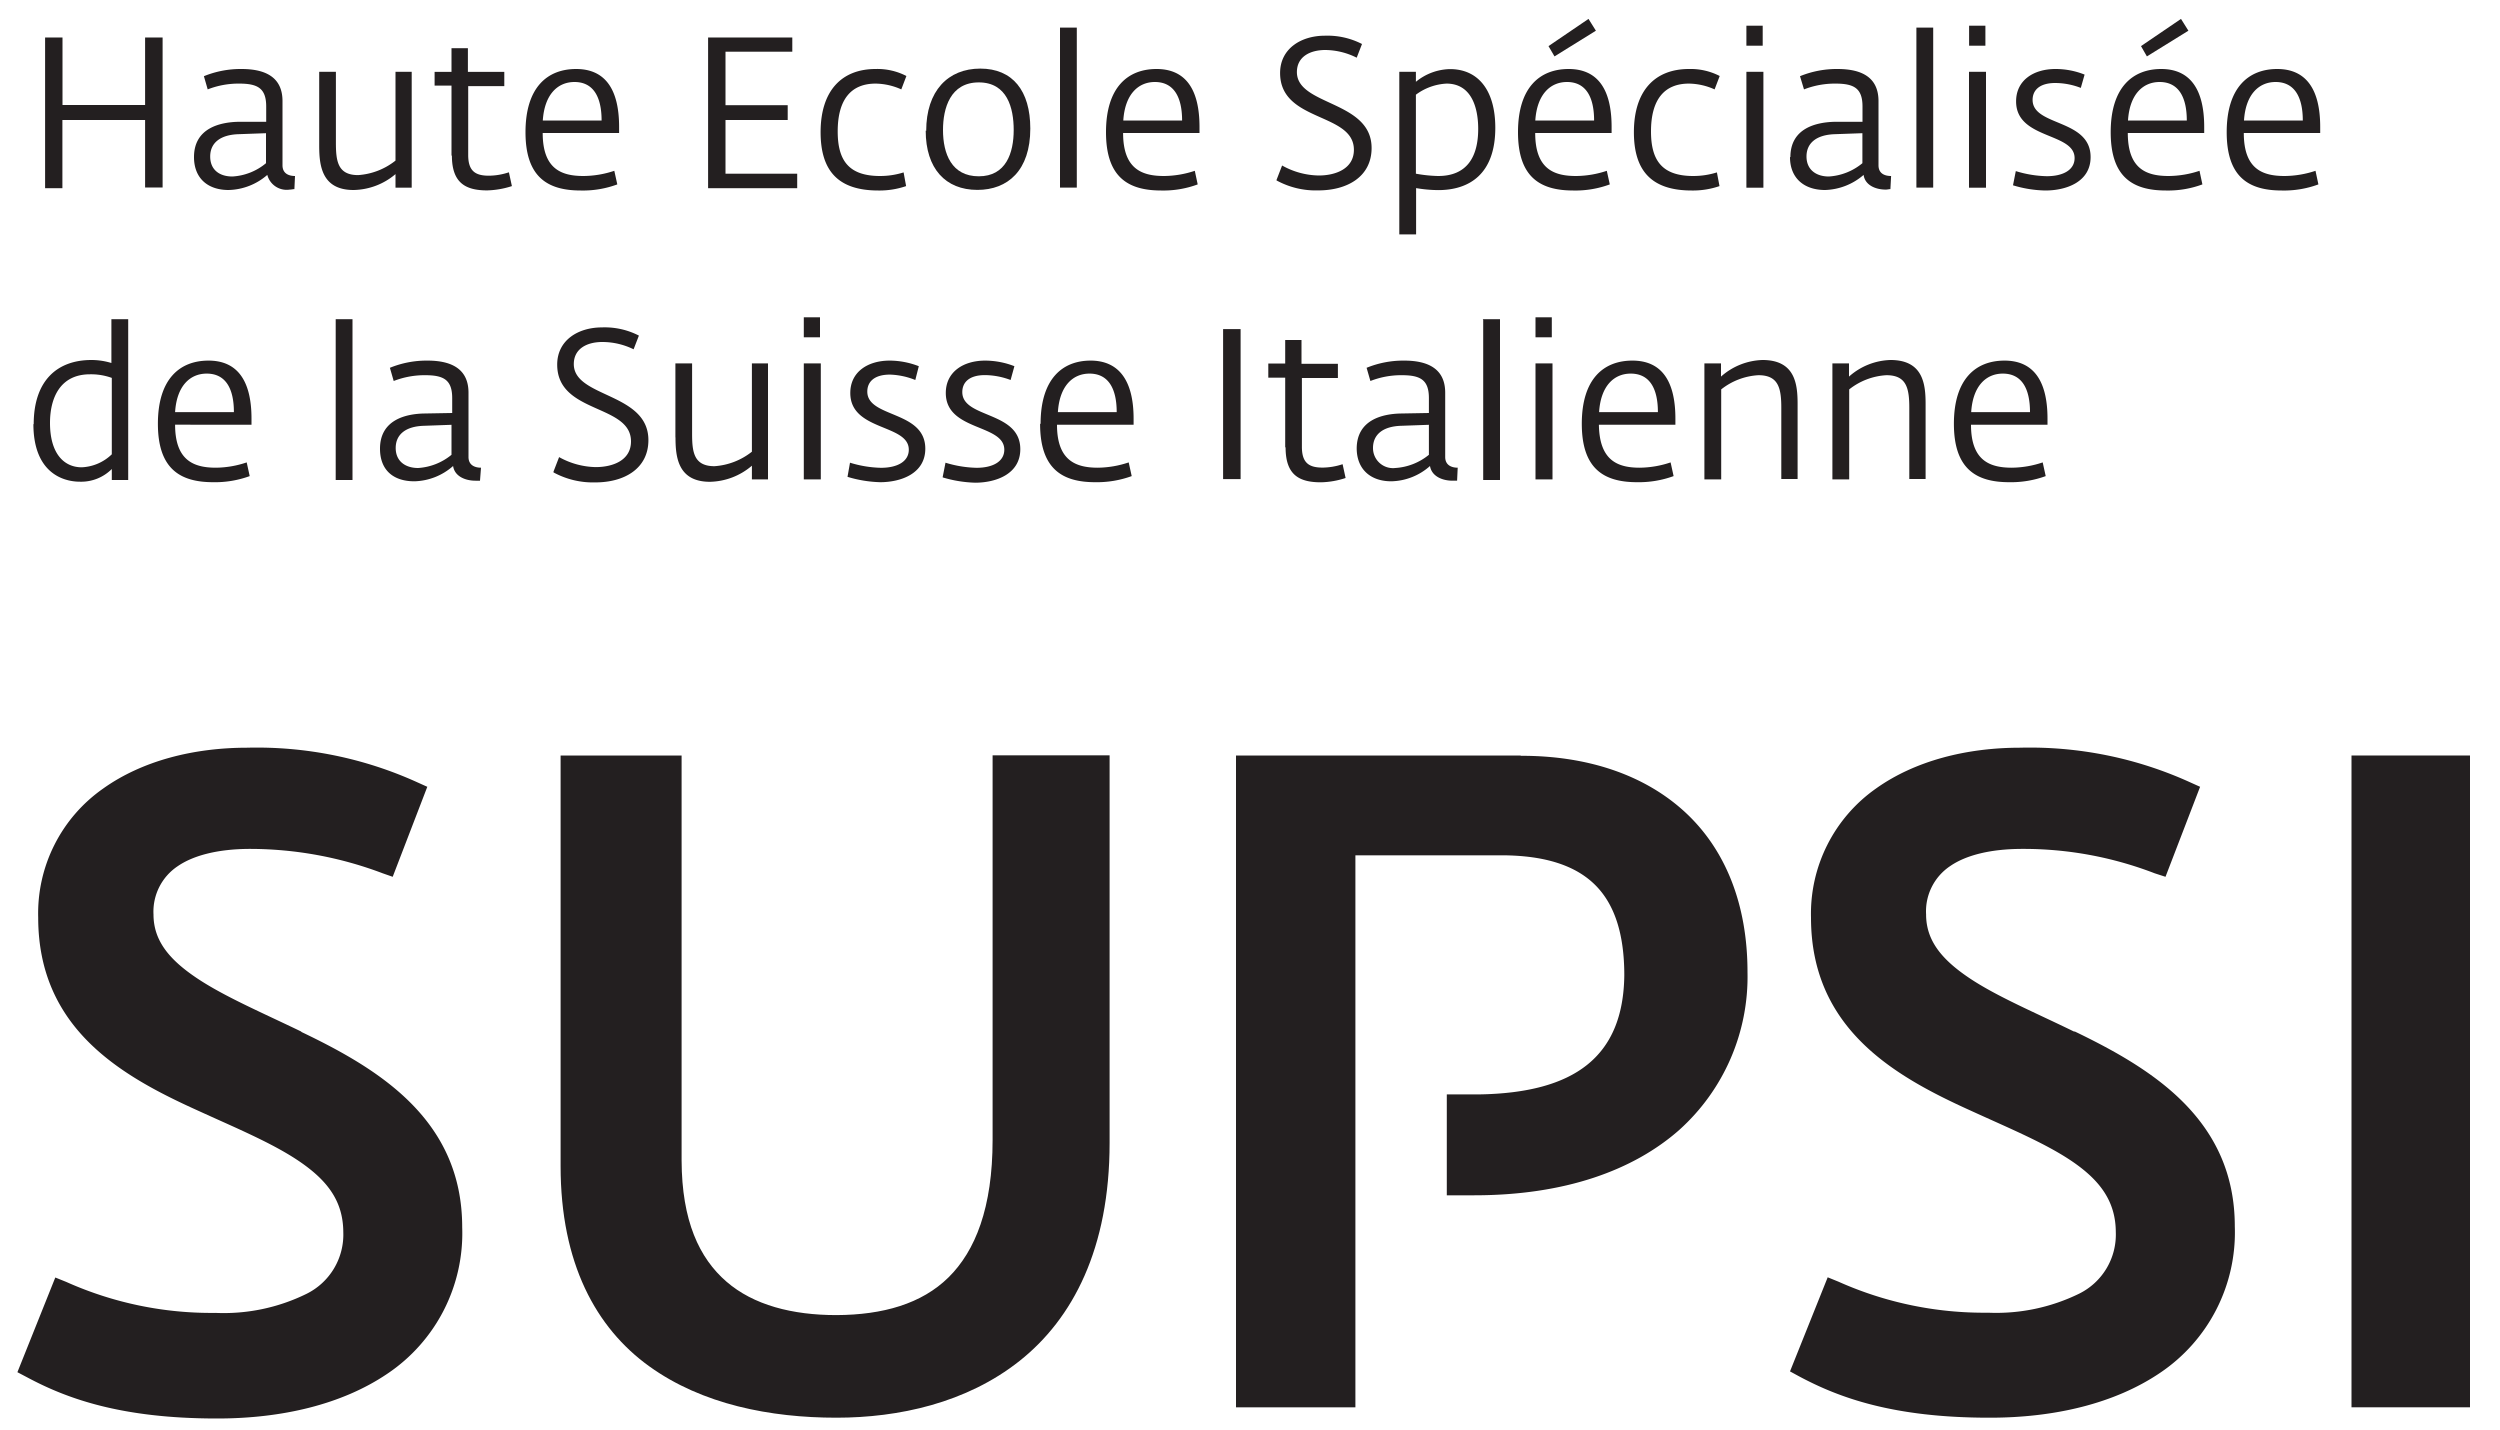 <svg id="Ebene_1" data-name="Ebene 1" xmlns="http://www.w3.org/2000/svg" viewBox="0 0 250 143"><defs><style>.cls-1{fill:#231f20;}</style></defs><title>SUPSI_FR_250</title><g id="g10"><g id="g12"><path id="path16" class="cls-1" d="M30.11,103.15c-3.89-1.88-7.71-3.51-10.46-5.36s-4.3-3.75-4.3-6.34a5.46,5.46,0,0,1,2.42-4.83c1.58-1.09,4.07-1.73,7.25-1.73a37.56,37.56,0,0,1,13.25,2.44l1,.35,3.46-9-1-.45a38.77,38.77,0,0,0-17-3.46c-5.36,0-10.51,1.3-14.42,4.09a15.23,15.23,0,0,0-6.49,12.9c0,11.1,8.3,15.83,15.93,19.28,3.84,1.76,7.61,3.31,10.32,5.19s4.25,3.92,4.26,7a6.61,6.61,0,0,1-3.69,6.16,18.76,18.76,0,0,1-9.09,1.9,35.5,35.5,0,0,1-14.93-3.1l-1.09-.44-3.79,9.47.93.49c3.93,2.11,9.35,4.14,19,4.14h.07c6.39,0,12.43-1.38,17-4.48a16.91,16.91,0,0,0,7.48-14.65c0-10.77-8.34-15.82-16.07-19.52"/><path id="path18" class="cls-1" d="M99.26,114c0,6.78-1.73,11.1-4.41,13.74s-6.55,3.75-11.21,3.77c-4.41,0-8.29-1-11-3.35s-4.46-6.07-4.48-12.12V75.55H56.06v41.07c0,9.71,3.54,16.17,8.85,20s12.13,5.15,18.73,5.15c6.21,0,13-1.46,18.32-5.68s9-11.24,9-21.8V75.53H99.26V114"/><path id="path20" class="cls-1" d="M207.39,103.15c-3.89-1.9-7.73-3.51-10.48-5.36s-4.3-3.75-4.3-6.34A5.44,5.44,0,0,1,195,86.62c1.58-1.1,4.06-1.73,7.24-1.73a36.44,36.44,0,0,1,13.23,2.44l1.08.35,3.46-9-1-.45a38.71,38.71,0,0,0-17-3.46c-5.34,0-10.51,1.3-14.42,4.09a15.3,15.3,0,0,0-6.49,12.9c0,11.1,8.31,15.83,15.92,19.28,3.84,1.76,7.61,3.31,10.3,5.17s4.25,3.94,4.26,7a6.59,6.59,0,0,1-3.67,6.16,18.87,18.87,0,0,1-9.11,1.9,35.66,35.66,0,0,1-14.95-3.1l-1.08-.44L179,137.14l.9.49c3.94,2.11,9.36,4.14,19,4.14H199c6.4,0,12.43-1.39,17-4.48a16.92,16.92,0,0,0,7.48-14.65c0-10.74-8.33-15.79-16-19.49"/><path id="path22" class="cls-1" d="M235.15,75.55v65.18H247V75.55H235.15"/><path id="path24" class="cls-1" d="M152.07,75.55H123.6v65.18h11.94V85.53h14.55c4.55,0,7.56,1.09,9.46,3s2.88,4.85,2.88,9c-.1,8.17-5,11.75-14.48,11.91h-3.27v10.09h2.74c9.06,0,15.92-2.49,20.51-6.54a20.6,20.6,0,0,0,6.82-15.79c0-6.82-2.24-12.3-6.26-16s-9.72-5.64-16.42-5.62"/><path id="path26" class="cls-1" d="M4.51,3.75H6.25V10.5h8.26V3.75h1.75v15H14.51V12H6.24v6.82H4.51v-15"/><path id="path28" class="cls-1" d="M26.6,16.32v-3l-2.78.1c-1.81.07-2.8.88-2.8,2.23s.95,2,2.22,2A5.76,5.76,0,0,0,26.6,16.32Zm-7.2-.61c0-2.88,2.56-3.49,4.45-3.53l2.77,0V10.65c0-1.84-.87-2.29-2.7-2.29a8.43,8.43,0,0,0-3.15.58l-.38-1.32a9.71,9.71,0,0,1,3.76-.72c2.55,0,4.1.93,4.1,3.21v6.42c0,.88.71,1.07,1.25,1.07l-.06,1.31c-.1,0-.32.05-.47.05a2,2,0,0,1-2.24-1.47A6.09,6.09,0,0,1,22.86,19C20.75,19,19.4,17.8,19.4,15.71"/><path id="path30" class="cls-1" d="M31.92,14.57V7.18h1.67v7.05c0,1.83.15,3.28,2.22,3.28a6.72,6.72,0,0,0,3.74-1.45V7.18h1.62V18.77H39.55V17.41A6.62,6.62,0,0,1,35.35,19c-3.2,0-3.43-2.49-3.43-4.45"/><path id="path32" class="cls-1" d="M45.15,15.56v-7H43.46V7.19h1.69V4.82h1.64V7.19h3.64V8.61H46.82V15.5c0,1.63.74,2.07,2.07,2.07a6.47,6.47,0,0,0,2-.34l.3,1.38a8.71,8.71,0,0,1-2.47.43c-2.16,0-3.53-.74-3.53-3.48"/><path id="path34" class="cls-1" d="M60.16,12.05c0-2.35-.82-3.85-2.71-3.85-1.69,0-3,1.25-3.17,3.85Zm-7.61,1.17c0-4.53,2.23-6.32,5.06-6.32s4.3,1.92,4.3,5.79v.61H54.27c0,3.6,1.87,4.3,4.08,4.3a9.86,9.86,0,0,0,3.08-.52l.3,1.36a9.87,9.87,0,0,1-3.66.61c-3.39,0-5.52-1.41-5.52-5.83"/><path id="path36" class="cls-1" d="M70.81,3.75h8.42V5.17H72.55v5.35h6.22V12H72.55v5.37h7.17v1.45H70.81v-15"/><path id="path38" class="cls-1" d="M82.06,13.22c0-4.17,2.13-6.32,5.5-6.32a6.31,6.31,0,0,1,3.08.7l-.51,1.34a6.43,6.43,0,0,0-2.57-.58c-2.42,0-3.79,1.55-3.79,4.78,0,2.87,1.07,4.46,4.24,4.46a7.74,7.74,0,0,0,2.35-.36l.25,1.37a8.15,8.15,0,0,1-2.78.44c-3.92,0-5.77-1.87-5.77-5.83"/><path id="path40" class="cls-1" d="M101.37,13c0-2.19-.64-4.76-3.49-4.76S94.3,10.82,94.3,13c0,2.38.86,4.63,3.58,4.63S101.37,15.3,101.37,13Zm-8.75.09c0-4,2.18-6.23,5.41-6.23s5,2.21,5,6c0,4.18-2.25,6.13-5.29,6.13-3.19,0-5.17-2.13-5.17-5.93"/><path id="path42" class="cls-1" d="M106,2.76h1.68v16H106v-16"/><path id="path44" class="cls-1" d="M118.21,12.05c0-2.35-.83-3.85-2.72-3.85-1.68,0-3,1.25-3.16,3.85Zm-7.61,1.17c0-4.53,2.22-6.32,5.05-6.32s4.3,1.92,4.3,5.79v.61h-7.64c0,3.6,1.88,4.3,4.09,4.3a9.91,9.91,0,0,0,3.08-.52l.29,1.36a9.86,9.86,0,0,1-3.65.61c-3.4,0-5.52-1.41-5.52-5.83"/><path id="path46" class="cls-1" d="M127.65,18l.56-1.45a7.71,7.71,0,0,0,3.66,1c1.66,0,3.52-.65,3.52-2.57,0-3.76-7.38-2.74-7.38-7.68,0-2.42,2.08-3.73,4.48-3.73a7.54,7.54,0,0,1,3.71.83l-.53,1.37A7.11,7.11,0,0,0,132.54,5c-1.55,0-2.85.68-2.85,2.21,0,3.38,7.47,2.83,7.47,7.59,0,2.87-2.43,4.24-5.33,4.24a8.16,8.16,0,0,1-4.18-1"/><path id="path48" class="cls-1" d="M147.82,12.89c0-2.14-.68-4.53-3.17-4.53a5.59,5.59,0,0,0-3.06,1.11v7.9a14.12,14.12,0,0,0,2.19.23C146.73,17.62,147.82,15.64,147.82,12.89Zm-7.91-5.71h1.68v1A5.53,5.53,0,0,1,145,6.91c2.79,0,4.53,2.08,4.53,5.87,0,4.68-2.65,6.23-5.71,6.23a13.59,13.59,0,0,1-2.21-.2v4.63h-1.68V7.18"/><path id="path50" class="cls-1" d="M154.85,4.61l4-2.72.74,1.18-4.14,2.57Zm4.56,7.44c0-2.35-.82-3.85-2.71-3.85-1.68,0-3,1.25-3.17,3.85Zm-7.61,1.17c0-4.53,2.23-6.32,5.06-6.32s4.3,1.92,4.3,5.79v.61h-7.64c0,3.6,1.87,4.3,4.08,4.3a9.86,9.86,0,0,0,3.08-.52l.3,1.36a9.87,9.87,0,0,1-3.66.61c-3.39,0-5.52-1.41-5.52-5.83"/><path id="path52" class="cls-1" d="M163.39,13.22c0-4.17,2.12-6.32,5.5-6.32a6.35,6.35,0,0,1,3.08.7l-.51,1.34a6.43,6.43,0,0,0-2.57-.58c-2.42,0-3.79,1.55-3.79,4.78,0,2.87,1.07,4.46,4.23,4.46a7.86,7.86,0,0,0,2.36-.36l.26,1.37a8.15,8.15,0,0,1-2.78.44c-3.92,0-5.78-1.87-5.78-5.83"/><path id="path54" class="cls-1" d="M174.64,4.57v-2h1.63v2Zm0,2.61h1.7V18.77h-1.7V7.18"/><path id="path56" class="cls-1" d="M186.24,16.32v-3l-2.79.1c-1.81.07-2.8.88-2.8,2.23s1,2,2.23,2A5.81,5.81,0,0,0,186.24,16.32Zm-7.2-.61c0-2.88,2.55-3.49,4.45-3.53l2.76,0V10.65c0-1.84-.87-2.29-2.7-2.29a8.47,8.47,0,0,0-3.15.58L180,7.62a9.7,9.7,0,0,1,3.75-.72c2.56,0,4.1.93,4.1,3.21v6.42c0,.88.7,1.07,1.26,1.07l-.07,1.31c-.11,0-.31.05-.46.05-1,0-2.08-.43-2.22-1.47A6.15,6.15,0,0,1,182.51,19C180.39,19,179,17.8,179,15.71"/><path id="path58" class="cls-1" d="M191.64,2.76h1.68v16h-1.68v-16"/><path id="path60" class="cls-1" d="M196.91,4.57v-2h1.63v2Zm0,2.61h1.69V18.77H196.9V7.18"/><path id="path62" class="cls-1" d="M201.3,18.53l.28-1.42a11.28,11.28,0,0,0,3.09.51c1.7,0,2.79-.66,2.79-1.81,0-2.59-5.85-1.85-5.85-5.67,0-2.12,1.76-3.24,3.94-3.24a7.81,7.81,0,0,1,2.91.56l-.38,1.33a7.14,7.14,0,0,0-2.55-.49c-1.6,0-2.27.74-2.27,1.69,0,2.66,5.8,1.88,5.8,5.72,0,2.49-2.44,3.34-4.52,3.34a11.75,11.75,0,0,1-3.24-.52"/><path id="path64" class="cls-1" d="M214.1,4.61l4-2.72.74,1.18-4.15,2.57Zm4.58,7.44c0-2.35-.83-3.85-2.72-3.85-1.68,0-3,1.25-3.16,3.85Zm-7.61,1.17c0-4.53,2.24-6.32,5.05-6.32s4.3,1.92,4.3,5.79v.61h-7.64c0,3.6,1.86,4.3,4.09,4.3a9.91,9.91,0,0,0,3.08-.52l.29,1.36a9.86,9.86,0,0,1-3.65.61c-3.4,0-5.52-1.41-5.52-5.83"/><path id="path66" class="cls-1" d="M230.28,12.05c0-2.35-.83-3.85-2.72-3.85-1.68,0-3,1.25-3.16,3.85Zm-7.61,1.17c0-4.53,2.24-6.32,5.05-6.32s4.3,1.92,4.3,5.79v.61h-7.64c0,3.6,1.86,4.3,4.08,4.3a9.92,9.92,0,0,0,3.09-.52l.29,1.36a9.87,9.87,0,0,1-3.66.61c-3.39,0-5.51-1.41-5.51-5.83"/><path id="path68" class="cls-1" d="M11.18,45.43V37.79A6.08,6.08,0,0,0,9,37.43c-3,0-4,2.38-4,4.86,0,3.08,1.41,4.44,3.17,4.44A4.61,4.61,0,0,0,11.18,45.43Zm-7.81-3C3.37,38,5.78,36,9.14,36a6.81,6.81,0,0,1,2,.3V31.92h1.68V48H11.18v-1.1A4.32,4.32,0,0,1,8,48.17c-1.82,0-4.66-1-4.66-5.77"/><path id="path70" class="cls-1" d="M23.39,41.21c0-2.35-.82-3.85-2.72-3.85-1.68,0-3,1.25-3.16,3.85Zm-7.6,1.17c0-4.53,2.23-6.32,5.06-6.32s4.3,1.93,4.3,5.8v.61H17.51c0,3.59,1.88,4.3,4.08,4.3a9.87,9.87,0,0,0,3.08-.53l.3,1.37a10.08,10.08,0,0,1-3.66.61c-3.39,0-5.52-1.42-5.52-5.84"/><path id="path72" class="cls-1" d="M33.57,31.92h1.68V48H33.57v-16"/><path id="path74" class="cls-1" d="M45.15,45.48v-3l-2.78.1c-1.81.06-2.8.87-2.8,2.22s1,2,2.24,2A5.83,5.83,0,0,0,45.15,45.48ZM38,44.87c0-2.88,2.56-3.49,4.45-3.52l2.77-.05V39.81c0-1.84-.87-2.29-2.7-2.29a8.47,8.47,0,0,0-3.15.58l-.38-1.32a9.71,9.71,0,0,1,3.76-.72c2.55,0,4.1.94,4.1,3.21V45.7c0,.87.71,1.07,1.25,1.07L48,48.07a4.63,4.63,0,0,1-.46,0c-1,0-2.08-.43-2.23-1.47a6.06,6.06,0,0,1-3.87,1.53C39.32,48.13,38,47,38,44.87"/><path id="path76" class="cls-1" d="M55.35,47.16l.56-1.45a7.8,7.8,0,0,0,3.66,1c1.66,0,3.53-.64,3.53-2.57,0-3.76-7.38-2.74-7.38-7.68,0-2.42,2.07-3.72,4.48-3.72a7.46,7.46,0,0,1,3.69.82l-.53,1.37a7.11,7.11,0,0,0-3.13-.73c-1.55,0-2.85.68-2.85,2.21,0,3.38,7.46,2.83,7.46,7.6,0,2.86-2.42,4.23-5.3,4.23a8.26,8.26,0,0,1-4.19-1"/><path id="path78" class="cls-1" d="M67.54,43.74v-7.4h1.67v7c0,1.83.15,3.28,2.24,3.28a6.75,6.75,0,0,0,3.74-1.45V36.34H76.8v11.6H75.19V46.57A6.65,6.65,0,0,1,71,48.18c-3.21,0-3.45-2.48-3.45-4.44"/><path id="path80" class="cls-1" d="M80.38,33.73v-2H82v2Zm0,2.61h1.7v11.6h-1.7V36.34"/><path id="path82" class="cls-1" d="M84.75,47.69,85,46.27a11.28,11.28,0,0,0,3.09.51c1.7,0,2.79-.66,2.79-1.81,0-2.59-5.85-1.84-5.85-5.67,0-2.12,1.76-3.24,3.94-3.24a8.09,8.09,0,0,1,2.91.56L91.53,38A7.37,7.37,0,0,0,89,37.46c-1.6,0-2.27.74-2.27,1.7,0,2.65,5.8,1.87,5.8,5.71,0,2.49-2.44,3.35-4.52,3.35a12.34,12.34,0,0,1-3.24-.53"/><path id="path84" class="cls-1" d="M94.27,47.69l.28-1.42a11.35,11.35,0,0,0,3.1.51c1.69,0,2.78-.66,2.78-1.81,0-2.59-5.85-1.84-5.85-5.67,0-2.12,1.76-3.24,3.94-3.24a8.1,8.1,0,0,1,2.92.56L101.06,38a7.42,7.42,0,0,0-2.56-.49c-1.6,0-2.27.74-2.27,1.7,0,2.65,5.8,1.87,5.8,5.71,0,2.49-2.44,3.35-4.52,3.35a12.41,12.41,0,0,1-3.24-.53"/><path id="path86" class="cls-1" d="M111.67,41.21c0-2.35-.83-3.85-2.72-3.85-1.68,0-3,1.25-3.16,3.85Zm-7.61,1.17c0-4.53,2.22-6.32,5-6.32s4.3,1.93,4.3,5.8v.61h-7.66c0,3.59,1.88,4.3,4.09,4.3a9.92,9.92,0,0,0,3.08-.53l.3,1.37a10.16,10.16,0,0,1-3.66.61c-3.38,0-5.5-1.42-5.5-5.84"/><path id="path88" class="cls-1" d="M122.31,32.91h1.75v15h-1.75v-15"/><path id="path90" class="cls-1" d="M128.52,44.72V37.77h-1.69V36.35h1.69V34h1.63v2.38h3.64v1.42h-3.6v6.89c0,1.63.74,2.07,2.07,2.07a6.52,6.52,0,0,0,2-.34l.3,1.38a8.37,8.37,0,0,1-2.47.43c-2.18,0-3.53-.74-3.53-3.48"/><path id="path92" class="cls-1" d="M142.89,45.48v-3l-2.79.1c-1.81.06-2.8.87-2.8,2.22a2,2,0,0,0,2.23,2A5.89,5.89,0,0,0,142.89,45.48Zm-7.22-.61c0-2.88,2.56-3.49,4.45-3.52l2.77-.05V39.81c0-1.84-.87-2.29-2.7-2.29a8.43,8.43,0,0,0-3.15.58l-.38-1.32a9.71,9.71,0,0,1,3.76-.72c2.55,0,4.1.94,4.1,3.21V45.7c0,.87.71,1.07,1.25,1.07l-.06,1.3c-.1,0-.32,0-.46,0-1,0-2.08-.43-2.25-1.47a6,6,0,0,1-3.87,1.53c-2.09,0-3.46-1.22-3.46-3.31"/><path id="path94" class="cls-1" d="M148.28,31.92H150V48h-1.68v-16"/><path id="path96" class="cls-1" d="M153.55,33.73v-2h1.63v2Zm0,2.61h1.7v11.6h-1.7V36.34"/><path id="path98" class="cls-1" d="M165.79,41.21c0-2.35-.82-3.85-2.72-3.85-1.68,0-3,1.25-3.16,3.85Zm-7.61,1.17c0-4.53,2.22-6.32,5.06-6.32s4.3,1.93,4.3,5.8v.61h-7.65c.05,3.59,1.88,4.3,4.09,4.3a9.92,9.92,0,0,0,3.08-.53l.3,1.37a10.16,10.16,0,0,1-3.66.61c-3.4,0-5.52-1.42-5.52-5.84"/><path id="path100" class="cls-1" d="M170.42,36.34h1.68v1.32A6.53,6.53,0,0,1,176.25,36c3.3,0,3.51,2.47,3.51,4.42v7.48h-1.63V40.77c0-2-.31-3.25-2.29-3.25a6.59,6.59,0,0,0-3.72,1.42v9h-1.68l0-11.6"/><path id="path102" class="cls-1" d="M183.22,36.34h1.68v1.32A6.5,6.5,0,0,1,189.05,36c3.3,0,3.51,2.47,3.51,4.42v7.48h-1.63V40.77c0-2-.31-3.25-2.29-3.25a6.59,6.59,0,0,0-3.72,1.42v9h-1.68l0-11.6"/><path id="path104" class="cls-1" d="M203,41.21c0-2.35-.82-3.85-2.72-3.85-1.68,0-3,1.25-3.16,3.85Zm-7.61,1.17c0-4.53,2.23-6.32,5.06-6.32s4.3,1.93,4.3,5.8v.61h-7.65c0,3.59,1.87,4.3,4.09,4.3a9.92,9.92,0,0,0,3.08-.53l.3,1.37a10.12,10.12,0,0,1-3.66.61c-3.39,0-5.52-1.42-5.52-5.84"/></g></g></svg>
